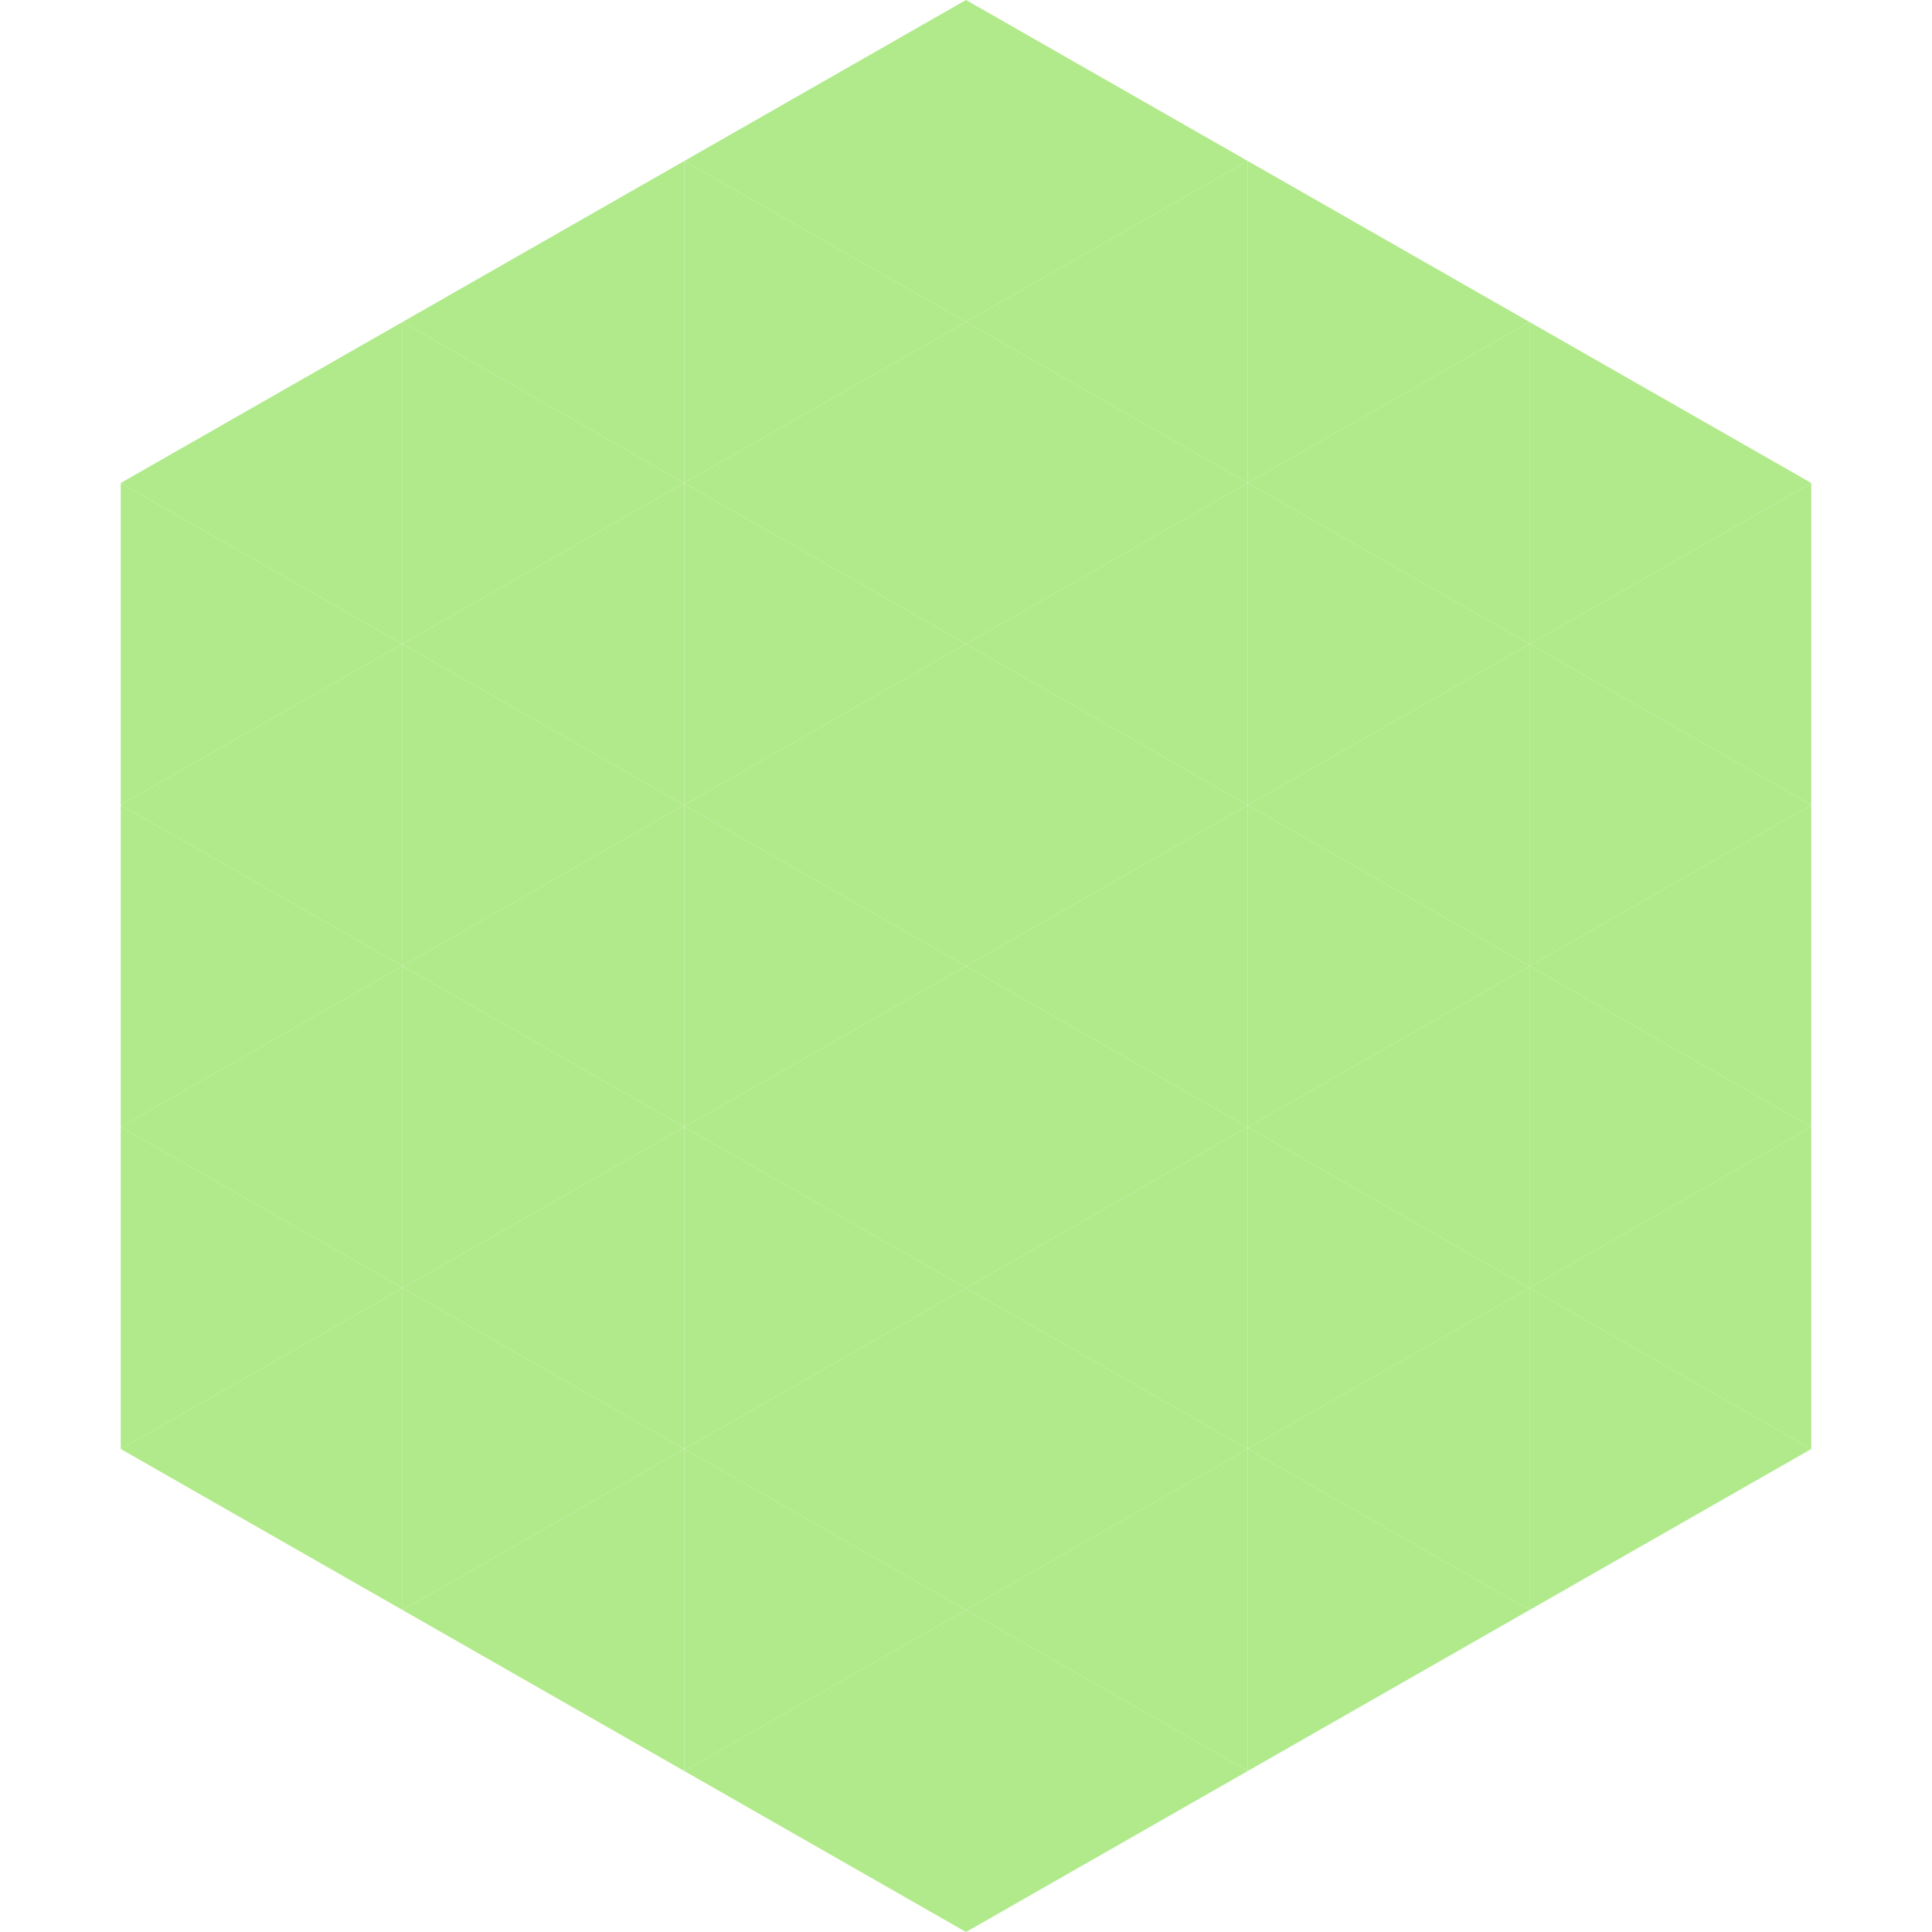 <?xml version="1.0"?>
<!-- Generated by SVGo -->
<svg width="240" height="240"
     xmlns="http://www.w3.org/2000/svg"
     xmlns:xlink="http://www.w3.org/1999/xlink">
<polygon points="50,40 15,60 50,80" style="fill:rgb(176,234,138)" />
<polygon points="190,40 225,60 190,80" style="fill:rgb(176,234,138)" />
<polygon points="15,60 50,80 15,100" style="fill:rgb(176,234,138)" />
<polygon points="225,60 190,80 225,100" style="fill:rgb(176,234,138)" />
<polygon points="50,80 15,100 50,120" style="fill:rgb(176,234,138)" />
<polygon points="190,80 225,100 190,120" style="fill:rgb(176,234,138)" />
<polygon points="15,100 50,120 15,140" style="fill:rgb(176,234,138)" />
<polygon points="225,100 190,120 225,140" style="fill:rgb(176,234,138)" />
<polygon points="50,120 15,140 50,160" style="fill:rgb(176,234,138)" />
<polygon points="190,120 225,140 190,160" style="fill:rgb(176,234,138)" />
<polygon points="15,140 50,160 15,180" style="fill:rgb(176,234,138)" />
<polygon points="225,140 190,160 225,180" style="fill:rgb(176,234,138)" />
<polygon points="50,160 15,180 50,200" style="fill:rgb(176,234,138)" />
<polygon points="190,160 225,180 190,200" style="fill:rgb(176,234,138)" />
<polygon points="15,180 50,200 15,220" style="fill:rgb(255,255,255); fill-opacity:0" />
<polygon points="225,180 190,200 225,220" style="fill:rgb(255,255,255); fill-opacity:0" />
<polygon points="50,0 85,20 50,40" style="fill:rgb(255,255,255); fill-opacity:0" />
<polygon points="190,0 155,20 190,40" style="fill:rgb(255,255,255); fill-opacity:0" />
<polygon points="85,20 50,40 85,60" style="fill:rgb(176,234,138)" />
<polygon points="155,20 190,40 155,60" style="fill:rgb(176,234,138)" />
<polygon points="50,40 85,60 50,80" style="fill:rgb(176,234,138)" />
<polygon points="190,40 155,60 190,80" style="fill:rgb(176,234,138)" />
<polygon points="85,60 50,80 85,100" style="fill:rgb(176,234,138)" />
<polygon points="155,60 190,80 155,100" style="fill:rgb(176,234,138)" />
<polygon points="50,80 85,100 50,120" style="fill:rgb(176,234,138)" />
<polygon points="190,80 155,100 190,120" style="fill:rgb(176,234,138)" />
<polygon points="85,100 50,120 85,140" style="fill:rgb(176,234,138)" />
<polygon points="155,100 190,120 155,140" style="fill:rgb(176,234,138)" />
<polygon points="50,120 85,140 50,160" style="fill:rgb(176,234,138)" />
<polygon points="190,120 155,140 190,160" style="fill:rgb(176,234,138)" />
<polygon points="85,140 50,160 85,180" style="fill:rgb(176,234,138)" />
<polygon points="155,140 190,160 155,180" style="fill:rgb(176,234,138)" />
<polygon points="50,160 85,180 50,200" style="fill:rgb(176,234,138)" />
<polygon points="190,160 155,180 190,200" style="fill:rgb(176,234,138)" />
<polygon points="85,180 50,200 85,220" style="fill:rgb(176,234,138)" />
<polygon points="155,180 190,200 155,220" style="fill:rgb(176,234,138)" />
<polygon points="120,0 85,20 120,40" style="fill:rgb(176,234,138)" />
<polygon points="120,0 155,20 120,40" style="fill:rgb(176,234,138)" />
<polygon points="85,20 120,40 85,60" style="fill:rgb(176,234,138)" />
<polygon points="155,20 120,40 155,60" style="fill:rgb(176,234,138)" />
<polygon points="120,40 85,60 120,80" style="fill:rgb(176,234,138)" />
<polygon points="120,40 155,60 120,80" style="fill:rgb(176,234,138)" />
<polygon points="85,60 120,80 85,100" style="fill:rgb(176,234,138)" />
<polygon points="155,60 120,80 155,100" style="fill:rgb(176,234,138)" />
<polygon points="120,80 85,100 120,120" style="fill:rgb(176,234,138)" />
<polygon points="120,80 155,100 120,120" style="fill:rgb(176,234,138)" />
<polygon points="85,100 120,120 85,140" style="fill:rgb(176,234,138)" />
<polygon points="155,100 120,120 155,140" style="fill:rgb(176,234,138)" />
<polygon points="120,120 85,140 120,160" style="fill:rgb(176,234,138)" />
<polygon points="120,120 155,140 120,160" style="fill:rgb(176,234,138)" />
<polygon points="85,140 120,160 85,180" style="fill:rgb(176,234,138)" />
<polygon points="155,140 120,160 155,180" style="fill:rgb(176,234,138)" />
<polygon points="120,160 85,180 120,200" style="fill:rgb(176,234,138)" />
<polygon points="120,160 155,180 120,200" style="fill:rgb(176,234,138)" />
<polygon points="85,180 120,200 85,220" style="fill:rgb(176,234,138)" />
<polygon points="155,180 120,200 155,220" style="fill:rgb(176,234,138)" />
<polygon points="120,200 85,220 120,240" style="fill:rgb(176,234,138)" />
<polygon points="120,200 155,220 120,240" style="fill:rgb(176,234,138)" />
<polygon points="85,220 120,240 85,260" style="fill:rgb(255,255,255); fill-opacity:0" />
<polygon points="155,220 120,240 155,260" style="fill:rgb(255,255,255); fill-opacity:0" />
</svg>
